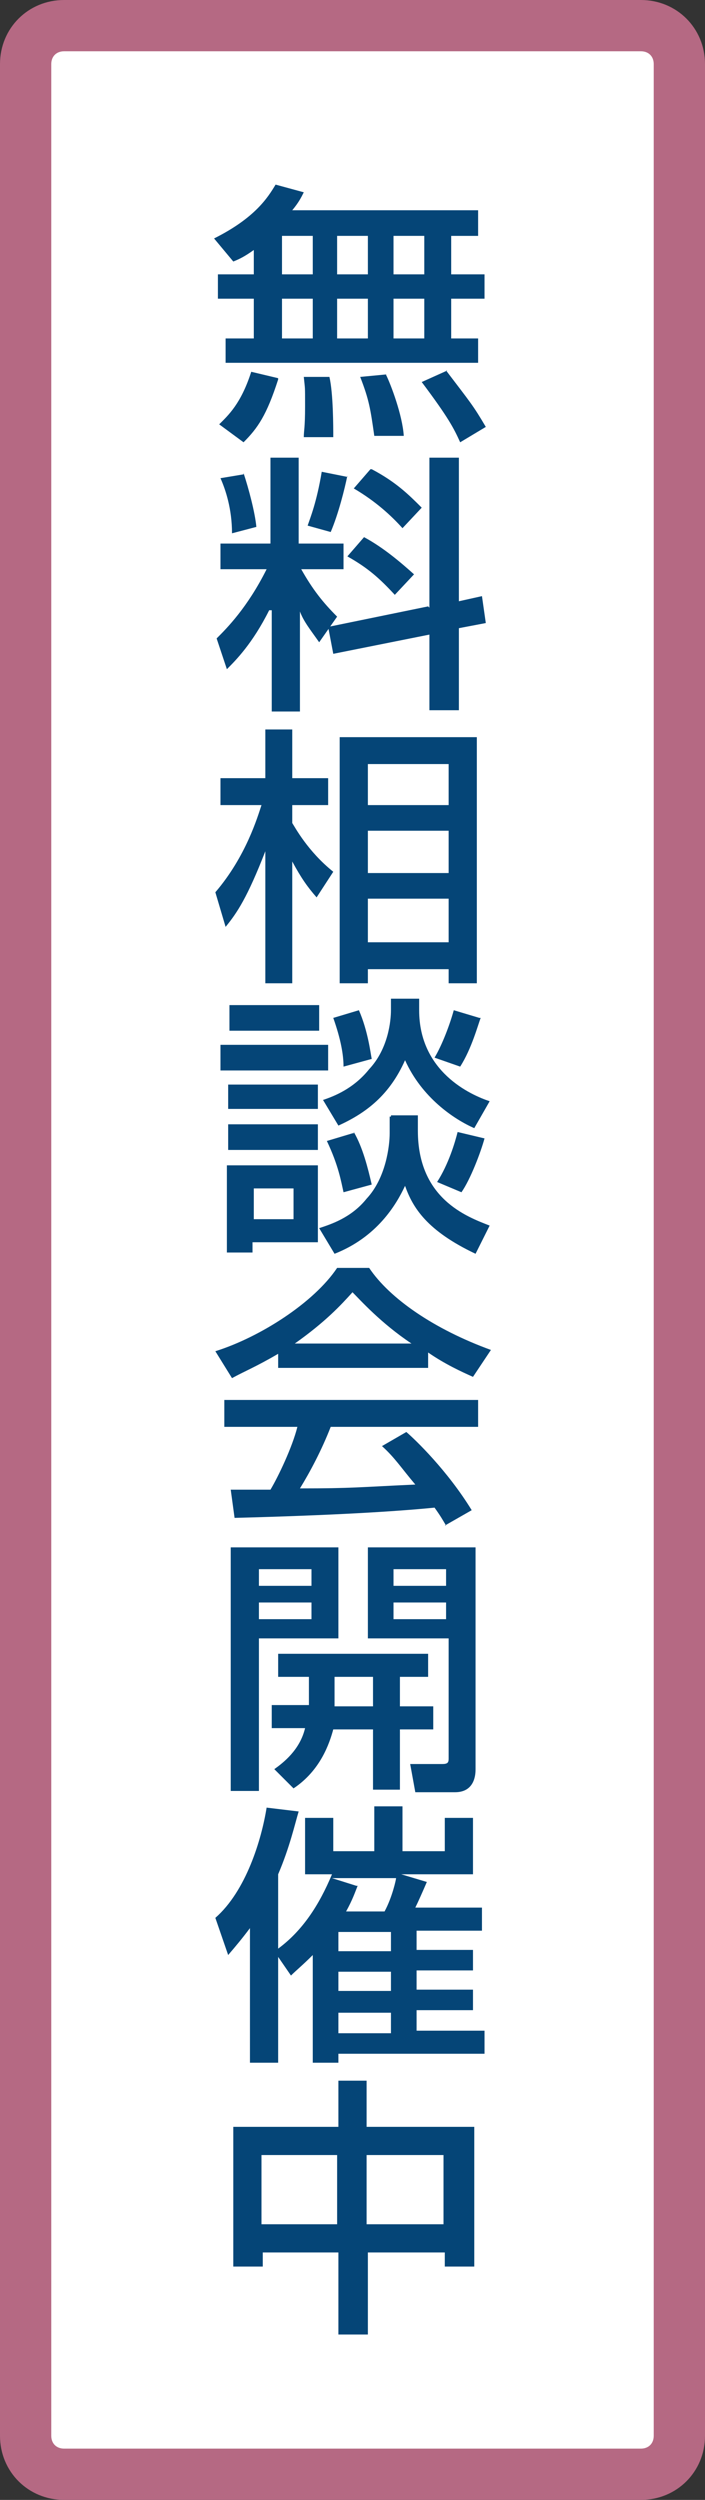<?xml version="1.0" encoding="UTF-8"?>
<svg id="_レイヤー_1" data-name=" レイヤー 1" xmlns="http://www.w3.org/2000/svg" width="55" height="195" version="1.1" viewBox="0 0 55 195">
  <rect x="0" y="0" width="55" height="195" fill="#333333" stroke="none"/>
  <defs>
    <style>
      .cls-1 {
        fill: #054577;
      }

      .cls-1, .cls-2, .cls-3 {
        stroke-width: 0px;
      }

      .cls-2 {
        fill: #b56983;
      }

      .cls-3 {
        fill: #fff;
      }
    </style>
  </defs>
  <g>
    <rect class="cls-3" x="2" y="2" width="51" height="191" rx="3" ry="3"/>
    <path class="cls-2" d="M50,4c.6,0,1,.4,1,1v185c0,.6-.4,1-1,1H5c-.6,0-1-.4-1-1V5c0-.6.4-1,1-1h45M50,0H5C2.2,0,0,2.2,0,5v185c0,2.8,2.2,5,5,5h45c2.8,0,5-2.2,5-5V5C55,2.2,52.8,0,50,0h0Z"/>
  </g>
  <g>
    <path class="cls-1" d="M19.8,19.5c-.7.5-1.1.7-1.6.9l-1.5-1.8c3.2-1.6,4.2-3.2,4.8-4.2l2.2.6c-.2.4-.4.8-.9,1.4h14.5v2h-2.1v3h2.6v1.9h-2.6v3.1h2.1v1.9h-19.7v-1.9h2.2v-3.1h-2.8v-1.9h2.8s0-2,0-2ZM21.7,29.6c-.9,2.8-1.6,3.8-2.7,4.9l-1.9-1.4c.7-.7,1.7-1.6,2.5-4.1l2.1.5h0ZM22,18.4v3h2.4v-3h-2.4ZM22,23.3v3.1h2.4v-3.1h-2.4ZM25.7,29.4c.3,1.3.3,3.9.3,4.7h-2.3c0-.5.1-.7.1-2.4s0-1.3-.1-2.3h2ZM26.3,18.4v3h2.4v-3h-2.4ZM26.3,23.3v3.1h2.4v-3.1h-2.4ZM30.1,29.2c.4.8,1.3,3.2,1.4,4.8h-2.3c-.3-2.1-.4-2.8-1.1-4.6l2.1-.2h-.1ZM30.7,18.4v3h2.4v-3h-2.4ZM30.7,23.3v3.1h2.4v-3.1h-2.4ZM34.8,28.9c1.9,2.5,2.1,2.7,3.1,4.4l-2,1.2c-.5-1.1-.9-1.9-3-4.7l2-.9h0Z"/>
    <path class="cls-1" d="M21,47.6c-1.3,2.6-2.6,3.9-3.3,4.6l-.8-2.4c.8-.8,2.4-2.4,3.9-5.4h-3.6v-2h3.9v-6.7h2.2v6.7h3.5v2h-3.3c.9,1.6,1.7,2.6,2.8,3.7l-1.4,2c-.7-1-1.2-1.6-1.5-2.4v7.8h-2.2v-7.9h-.2ZM19,36.9c.4,1.2.9,3.1,1,4.2l-1.9.5c0-1.9-.5-3.4-.9-4.3l1.8-.3h0ZM27.1,37.1c-.2,1-.7,3-1.3,4.4l-1.8-.5c.2-.6.7-1.8,1.1-4.2l2,.4h0ZM33.5,47.4v-11.7h2.3v11.2l1.8-.4.3,2.1-2.1.4v6.4h-2.3v-5.9l-7.5,1.5-.4-2.1,7.8-1.6h0ZM28.4,41.9c1.5.8,2.9,2,3.9,2.9l-1.5,1.6c-1.2-1.3-2.1-2.1-3.7-3,0,0,1.3-1.5,1.3-1.5ZM29,36.6c1.9,1,2.9,2,3.9,3l-1.5,1.6c-.9-1-2.1-2.1-3.8-3.1l1.3-1.5h0Z"/>
    <path class="cls-1" d="M16.8,69.6c2.4-2.8,3.3-5.9,3.6-6.8h-3.2v-2.1h3.5v-3.8h2.1v3.8h2.8v2.1h-2.8v1.4c.2.3,1.2,2.2,3.2,3.8l-1.3,2c-.7-.8-1.2-1.5-1.9-2.8v9.5h-2.1v-10.3c-1.4,3.6-2.2,4.8-3.1,5.9,0,0-.8-2.7-.8-2.7ZM37.2,57.5v19.2h-2.2v-1.1h-6.3v1.1h-2.2v-19.2h10.7ZM28.7,59.6v3.2h6.3v-3.2h-6.3ZM28.7,64.8v3.3h6.3v-3.3h-6.3ZM28.7,70.1v3.4h6.3v-3.4h-6.3Z"/>
    <path class="cls-1" d="M17.2,81.5h8.4v2h-8.4v-2ZM24.9,80.4h-7v-2h7v2ZM17.8,84.6h7v1.9h-7v-1.9ZM17.8,87.7h7v2h-7v-2ZM17.8,90.9h7v6h-5.1v.8h-2v-6.8h.1ZM19.8,92.7v2.4h3.1v-2.4h-3.1ZM30.5,87h2.1v1.2c0,5.3,3.8,6.7,5.6,7.4l-1.1,2.2c-3.8-1.8-4.9-3.6-5.5-5.3-.7,1.5-2.2,4-5.5,5.3l-1.2-2c.9-.3,2.5-.8,3.7-2.3,1.5-1.6,1.8-4.1,1.8-5.1v-1.3h.1ZM30.5,77.9h2.2v.9c0,4.8,4,6.6,5.5,7.1l-1.2,2.1c-1.6-.7-4.1-2.4-5.4-5.3-1.2,2.7-3,4.1-5.2,5.1l-1.2-2c.9-.3,2.4-.9,3.6-2.4,1.5-1.6,1.7-3.8,1.7-4.6,0,0,0-1,0-1ZM27.6,88.3c.7,1.2,1.1,2.8,1.4,4.1l-2.2.6c-.2-.9-.4-2.1-1.3-4l2-.6h.1ZM28,78.8c.7,1.6.9,3.3,1,3.8l-2.2.6c0-.9-.2-2.1-.8-3.8l2-.6ZM37.5,79.4c-.2.5-.7,2.4-1.6,3.8l-2-.7c.6-1,1.2-2.6,1.5-3.7l2,.6h0ZM37.8,88.8c-.3,1.1-1.1,3.2-1.8,4.2l-1.9-.8c.9-1.4,1.4-3.1,1.6-3.9,0,0,2.1.5,2.1.5Z"/>
    <path class="cls-1" d="M21.7,105.6c-1.7,1-2.7,1.4-3.6,1.9l-1.3-2.1c3.5-1.1,7.7-3.8,9.5-6.5h2.5c1.6,2.4,5.1,4.8,9.5,6.4l-1.4,2.1c-.9-.4-2.2-1-3.5-1.9v1.2h-11.7s0-1.1,0-1.1ZM34.8,119c-.3-.5-.4-.7-.9-1.4-3,.3-7.9.6-15.6.8l-.3-2.2h3.1c.6-1,1.7-3.3,2.1-4.9h-5.7v-2.1h19.8v2.1h-11.5c-.7,1.8-1.6,3.5-2.4,4.8,4.1,0,4.6-.1,9-.3-1.1-1.3-1.6-2.1-2.6-3l1.9-1.1c.7.6,3.2,3,5.1,6.1l-2.1,1.2h0ZM32.1,104.8c-2.4-1.6-4-3.4-4.6-4-.9,1-2.1,2.3-4.5,4h9.1Z"/>
    <path class="cls-1" d="M18,120.7h8.4v7.1h-6.2v11.9h-2.2v-19ZM20.2,122.4v1.3h4.1v-1.3h-4.1ZM20.2,125v1.3h4.1v-1.3h-4.1ZM24.1,133.1v-2.3h-2.4v-1.8h11.7v1.8h-2.2v2.3h2.6v1.8h-2.6v4.7h-2.1v-4.7h-3.1c-.3,1.1-1,3.2-3.1,4.6l-1.5-1.5c.7-.5,2-1.5,2.4-3.2h-2.6v-1.8h2.9ZM29.1,133.1v-2.3h-3v2.3h3ZM28.6,120.7h8.5v17.3c0,.3,0,1.8-1.6,1.8h-3.1l-.4-2.2h2.5c.4,0,.5-.1.5-.4v-9.4h-6.3v-7.1h-.1ZM30.7,122.4v1.3h4.1v-1.3s-4.1,0-4.1,0ZM30.7,125v1.3h4.1v-1.3s-4.1,0-4.1,0Z"/>
    <path class="cls-1" d="M21.7,152.5v8.4h-2.2v-10.5c-.6.8-1.1,1.4-1.7,2.1l-1-2.9c2.4-2.1,3.6-6.1,4-8.6l2.5.3c-.3,1-.7,2.8-1.6,4.9v5.8c1.9-1.4,3.2-3.4,4.2-5.8h-2.1v-4.4h2.2v2.6h3.2v-3.5h2.2v3.5h3.3v-2.6h2.2v4.4h-5.6l2,.6c-.3.7-.7,1.6-.9,2h5.2v1.8h-5.1v1.5h4.4v1.6h-4.4v1.5h4.4v1.6h-4.4v1.6h5.3v1.8h-11.4v.7h-2v-8.4c-.8.8-1.3,1.2-1.7,1.6l-1.1-1.6h0ZM27.9,147.1c-.2.5-.4,1.1-.9,2h3c.6-1.1.9-2.5.9-2.6h-5l1.9.6h.1ZM26.4,150.7v1.5h4.1v-1.5h-4.1ZM26.4,153.8v1.5h4.1v-1.5h-4.1ZM26.4,157v1.6h4.1v-1.6h-4.1Z"/>
    <path class="cls-1" d="M28.6,162.3v3.6h8.4v10.9h-2.3v-1.1h-6v6.4h-2.3v-6.4h-5.9v1.1h-2.3v-10.9h8.2v-3.6h2.3-.1ZM20.4,168.1v5.4h5.9v-5.4h-5.9ZM28.6,168.1v5.4h6v-5.4s-6,0-6,0Z"/>
  </g>
</svg>
